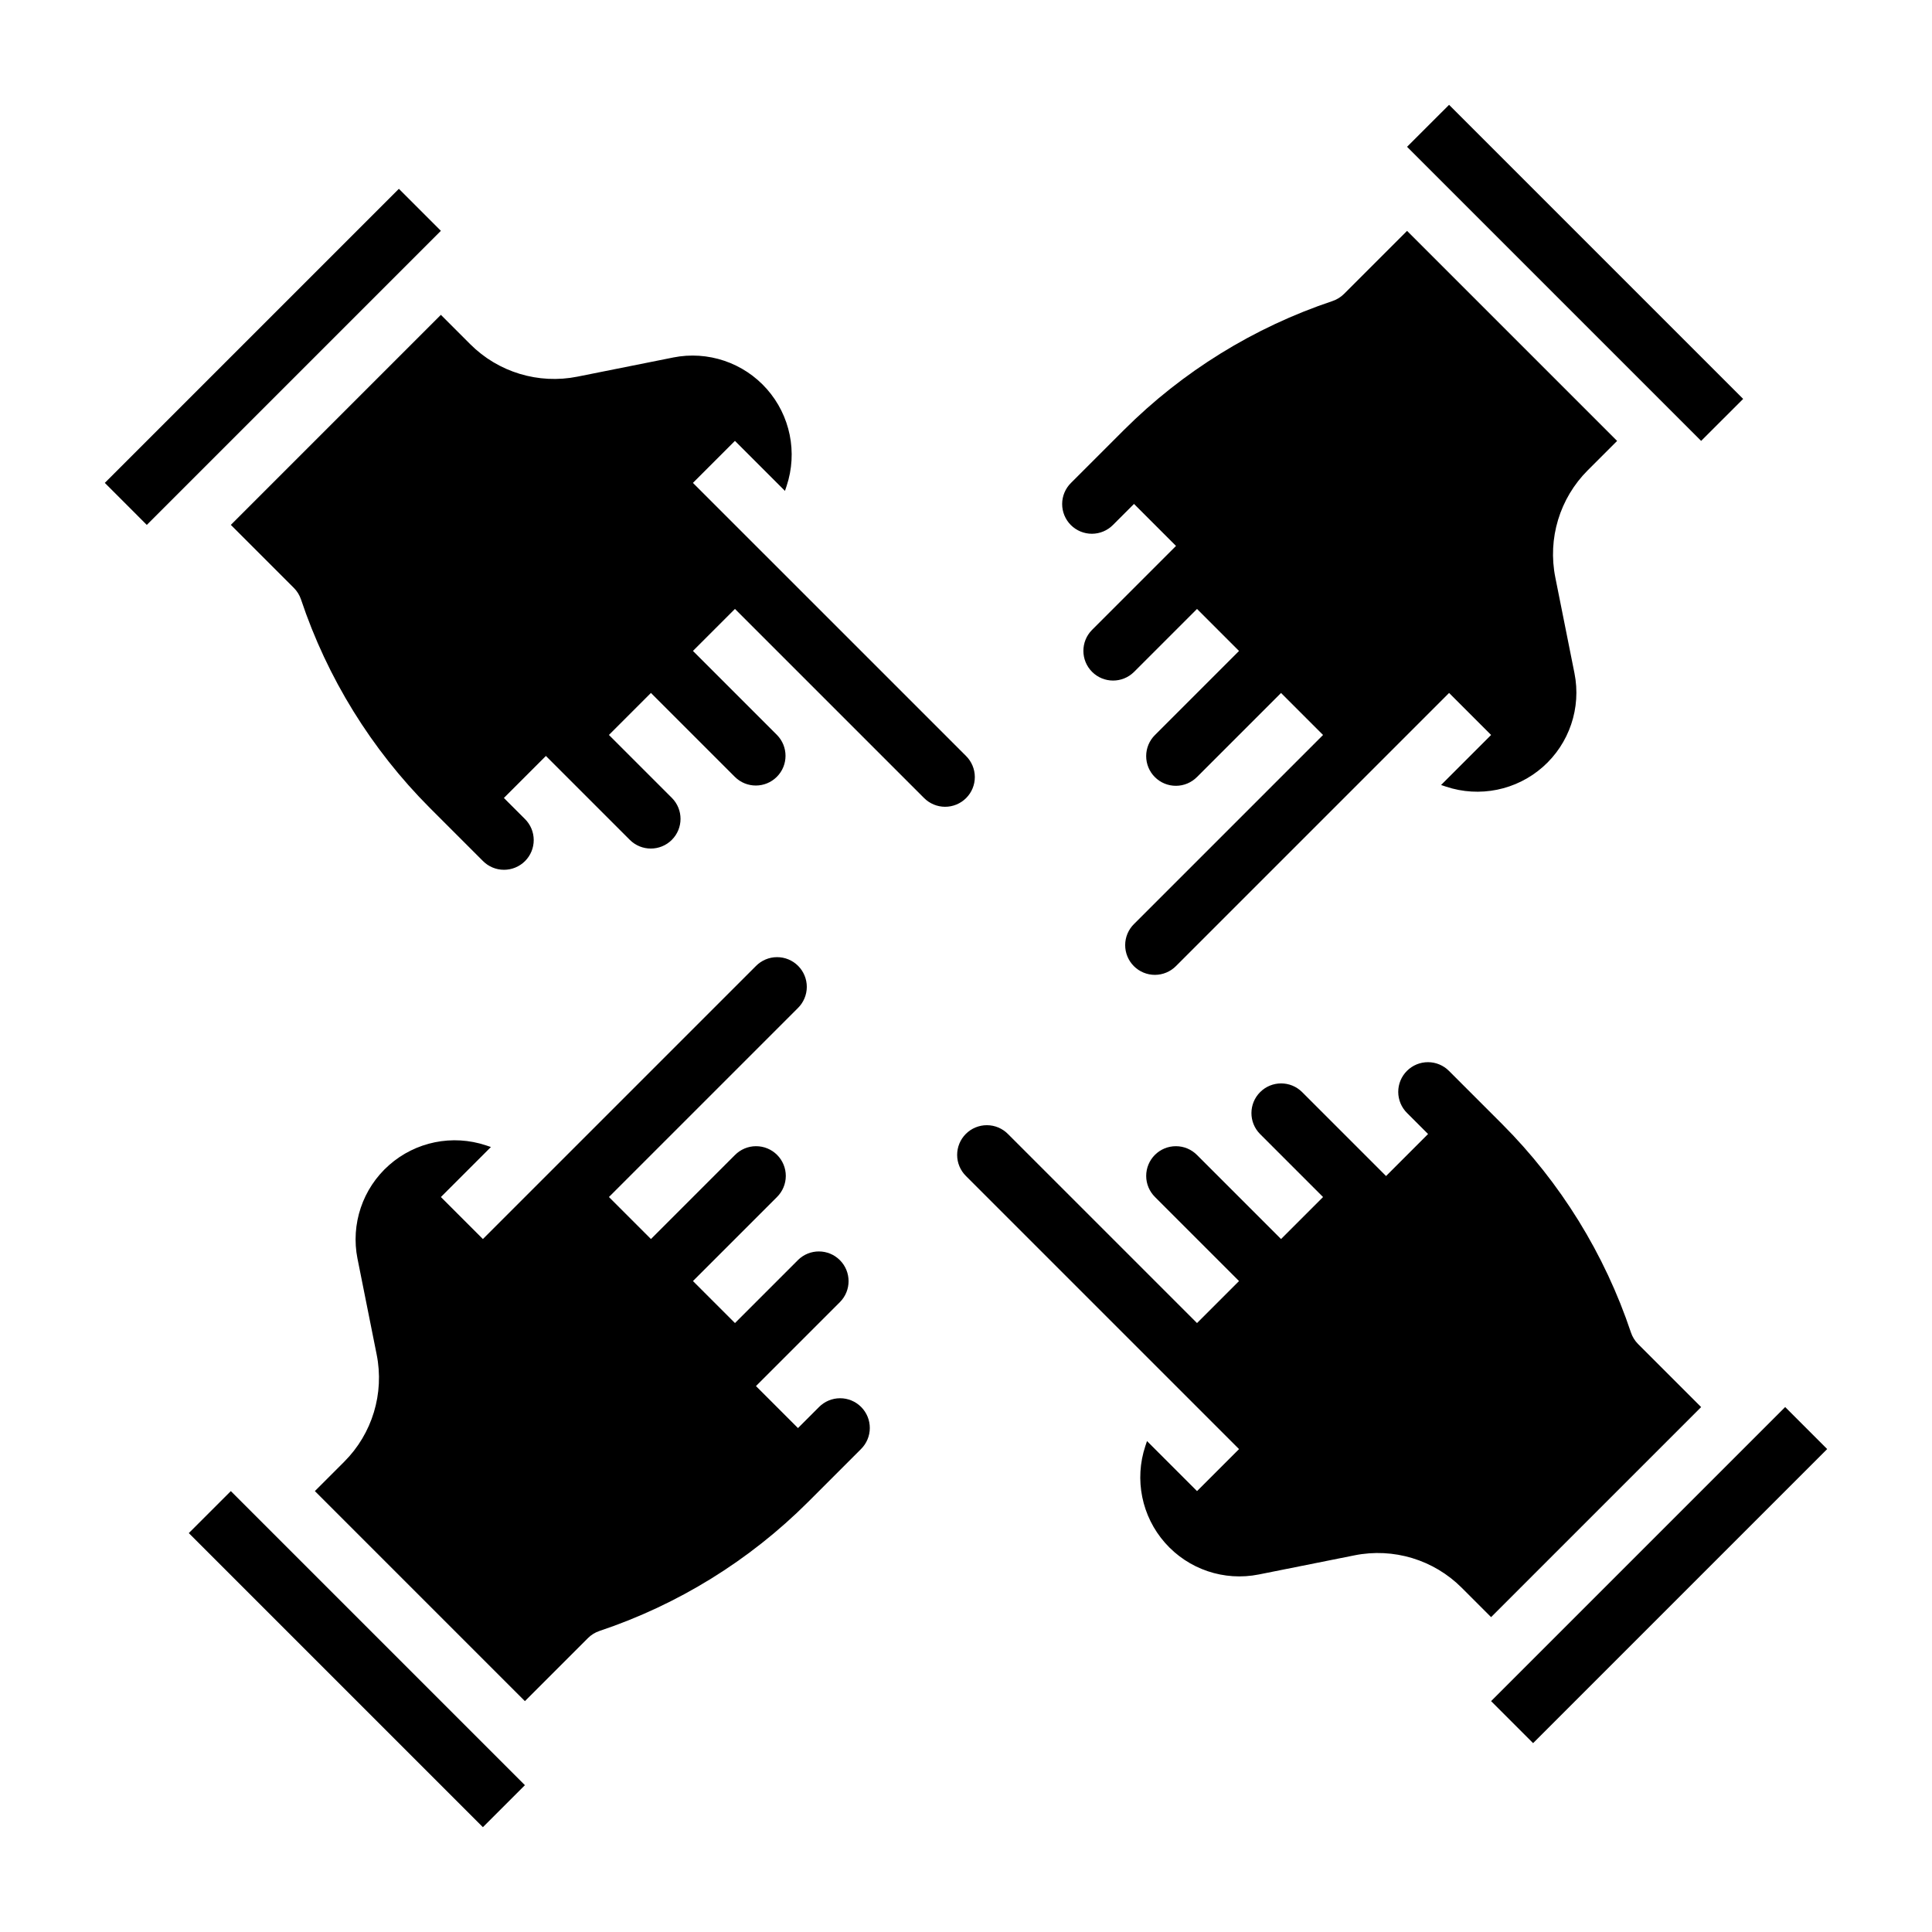 <?xml version="1.0" encoding="UTF-8"?>
<!-- Uploaded to: ICON Repo, www.iconrepo.com, Generator: ICON Repo Mixer Tools -->
<svg fill="#000000" width="800px" height="800px" version="1.1" viewBox="144 144 512 512" xmlns="http://www.w3.org/2000/svg">
 <g>
  <path d="m531.39 564.79c-7.438-7.453-18.113-10.684-28.438-8.609l-25.359 5.07c-9.18 1.836-18.641-1.352-24.836-8.371-6.195-7.016-8.184-16.801-5.223-25.68l0.434-1.301 13.258 13.258 11.133-11.133-72.363-72.363c-1.492-1.473-2.336-3.481-2.34-5.578-0.008-2.094 0.82-4.109 2.305-5.59 1.48-1.48 3.492-2.312 5.59-2.305 2.094 0.004 4.102 0.848 5.574 2.34l50.098 50.098 11.133-11.133-22.266-22.266 0.004-0.004c-1.492-1.473-2.336-3.481-2.34-5.574-0.008-2.098 0.824-4.109 2.305-5.59 1.48-1.484 3.496-2.312 5.59-2.305 2.098 0.004 4.106 0.848 5.578 2.34l22.266 22.266 11.133-11.133-16.711-16.711c-3.039-3.082-3.023-8.039 0.043-11.098 3.062-3.059 8.02-3.07 11.098-0.023l22.266 22.266 11.133-11.133-5.566-5.566c-1.488-1.473-2.332-3.481-2.34-5.578-0.004-2.094 0.824-4.106 2.309-5.59 1.48-1.48 3.492-2.312 5.59-2.305 2.094 0.004 4.102 0.848 5.574 2.34l14.07 14.07c15.488 15.523 27.168 34.422 34.125 55.219 0.387 1.156 1.039 2.211 1.902 3.074l16.699 16.699-55.664 55.664zm18.895 41.16-11.133-11.133 77.934-77.934 11.133 11.133z"/>
  <path d="m268.6 235.2c7.438 7.453 18.113 10.684 28.438 8.613l25.359-5.07v-0.004c9.18-1.832 18.641 1.355 24.836 8.371 6.191 7.019 8.184 16.801 5.223 25.684l-0.434 1.301-13.258-13.258-11.133 11.133 72.367 72.363c1.488 1.473 2.332 3.477 2.34 5.574 0.004 2.098-0.824 4.109-2.309 5.59-1.48 1.484-3.492 2.312-5.59 2.309-2.094-0.008-4.102-0.852-5.574-2.34l-50.098-50.098-11.133 11.133 22.266 22.266c3.039 3.078 3.027 8.039-0.035 11.098-3.062 3.062-8.02 3.078-11.098 0.035l-22.266-22.266-11.133 11.133 16.707 16.707c3.043 3.082 3.023 8.039-0.039 11.098-3.066 3.059-8.023 3.07-11.102 0.027l-22.266-22.266-11.133 11.133 5.566 5.566v-0.004c1.492 1.477 2.332 3.481 2.34 5.578 0.004 2.098-0.824 4.109-2.305 5.59-1.484 1.48-3.496 2.312-5.59 2.305-2.098-0.004-4.106-0.848-5.578-2.34l-14.07-14.07c-15.488-15.523-27.168-34.422-34.125-55.215-0.387-1.16-1.039-2.215-1.902-3.078l-16.699-16.699 55.664-55.664zm-18.895-41.16 11.133 11.133-77.934 77.934-11.129-11.137z"/>
  <path d="m528.02 171.78 77.934 77.934-11.137 11.129-77.934-77.934zm-100.2 100.2 14.07-14.07h0.004c15.523-15.488 34.422-27.168 55.219-34.125 1.156-0.387 2.211-1.039 3.074-1.902l16.699-16.699 55.664 55.664-7.762 7.762c-7.453 7.438-10.684 18.113-8.609 28.438l5.07 25.359c1.836 9.18-1.355 18.641-8.371 24.836-7.019 6.191-16.801 8.184-25.68 5.223l-1.301-0.434 13.258-13.258-11.133-11.133-72.367 72.367c-1.473 1.488-3.481 2.332-5.578 2.34-2.094 0.004-4.109-0.824-5.59-2.309-1.48-1.48-2.312-3.492-2.305-5.59 0.004-2.094 0.848-4.102 2.34-5.574l50.098-50.098-11.133-11.133-22.266 22.266h-0.004c-1.473 1.488-3.481 2.332-5.574 2.336-2.098 0.008-4.109-0.82-5.59-2.305-1.484-1.48-2.312-3.492-2.305-5.59 0.004-2.098 0.848-4.102 2.34-5.574l22.266-22.266-11.133-11.133-16.707 16.707h-0.004c-3.082 3.043-8.039 3.023-11.098-0.039-3.059-3.066-3.07-8.023-0.023-11.102l22.266-22.266-11.133-11.133-5.566 5.566c-1.473 1.492-3.481 2.332-5.578 2.34-2.094 0.004-4.106-0.824-5.59-2.305-1.48-1.484-2.312-3.496-2.305-5.59 0.004-2.098 0.848-4.106 2.34-5.578z"/>
  <path d="m271.97 628.22-77.934-77.934 11.137-11.129 77.934 77.934zm100.2-100.2-14.07 14.07c-15.527 15.488-34.426 27.168-55.219 34.125-1.16 0.387-2.215 1.039-3.078 1.902l-16.699 16.699-55.66-55.664 7.762-7.762c7.453-7.438 10.688-18.113 8.613-28.438l-5.07-25.359h-0.004c-1.832-9.18 1.355-18.641 8.371-24.832 7.019-6.195 16.801-8.188 25.684-5.227l1.301 0.434-13.258 13.258 11.133 11.133 72.363-72.363c1.473-1.492 3.477-2.336 5.574-2.34 2.098-0.008 4.109 0.82 5.59 2.305 1.484 1.48 2.312 3.492 2.309 5.59-0.008 2.094-0.852 4.102-2.34 5.574l-50.098 50.098 11.133 11.133 22.266-22.266v0.004c1.473-1.492 3.481-2.336 5.574-2.34 2.098-0.008 4.109 0.824 5.59 2.305 1.484 1.48 2.312 3.496 2.309 5.59-0.008 2.098-0.852 4.106-2.34 5.578l-22.266 22.266 11.133 11.133 16.707-16.707v-0.004c3.082-3.039 8.039-3.023 11.098 0.043 3.059 3.062 3.07 8.02 0.027 11.098l-22.266 22.266 11.133 11.133 5.566-5.566h-0.004c1.477-1.488 3.481-2.332 5.578-2.34 2.098-0.004 4.109 0.824 5.59 2.309 1.48 1.48 2.312 3.492 2.305 5.59-0.004 2.094-0.848 4.102-2.34 5.574z"/>
 </g>
</svg>
